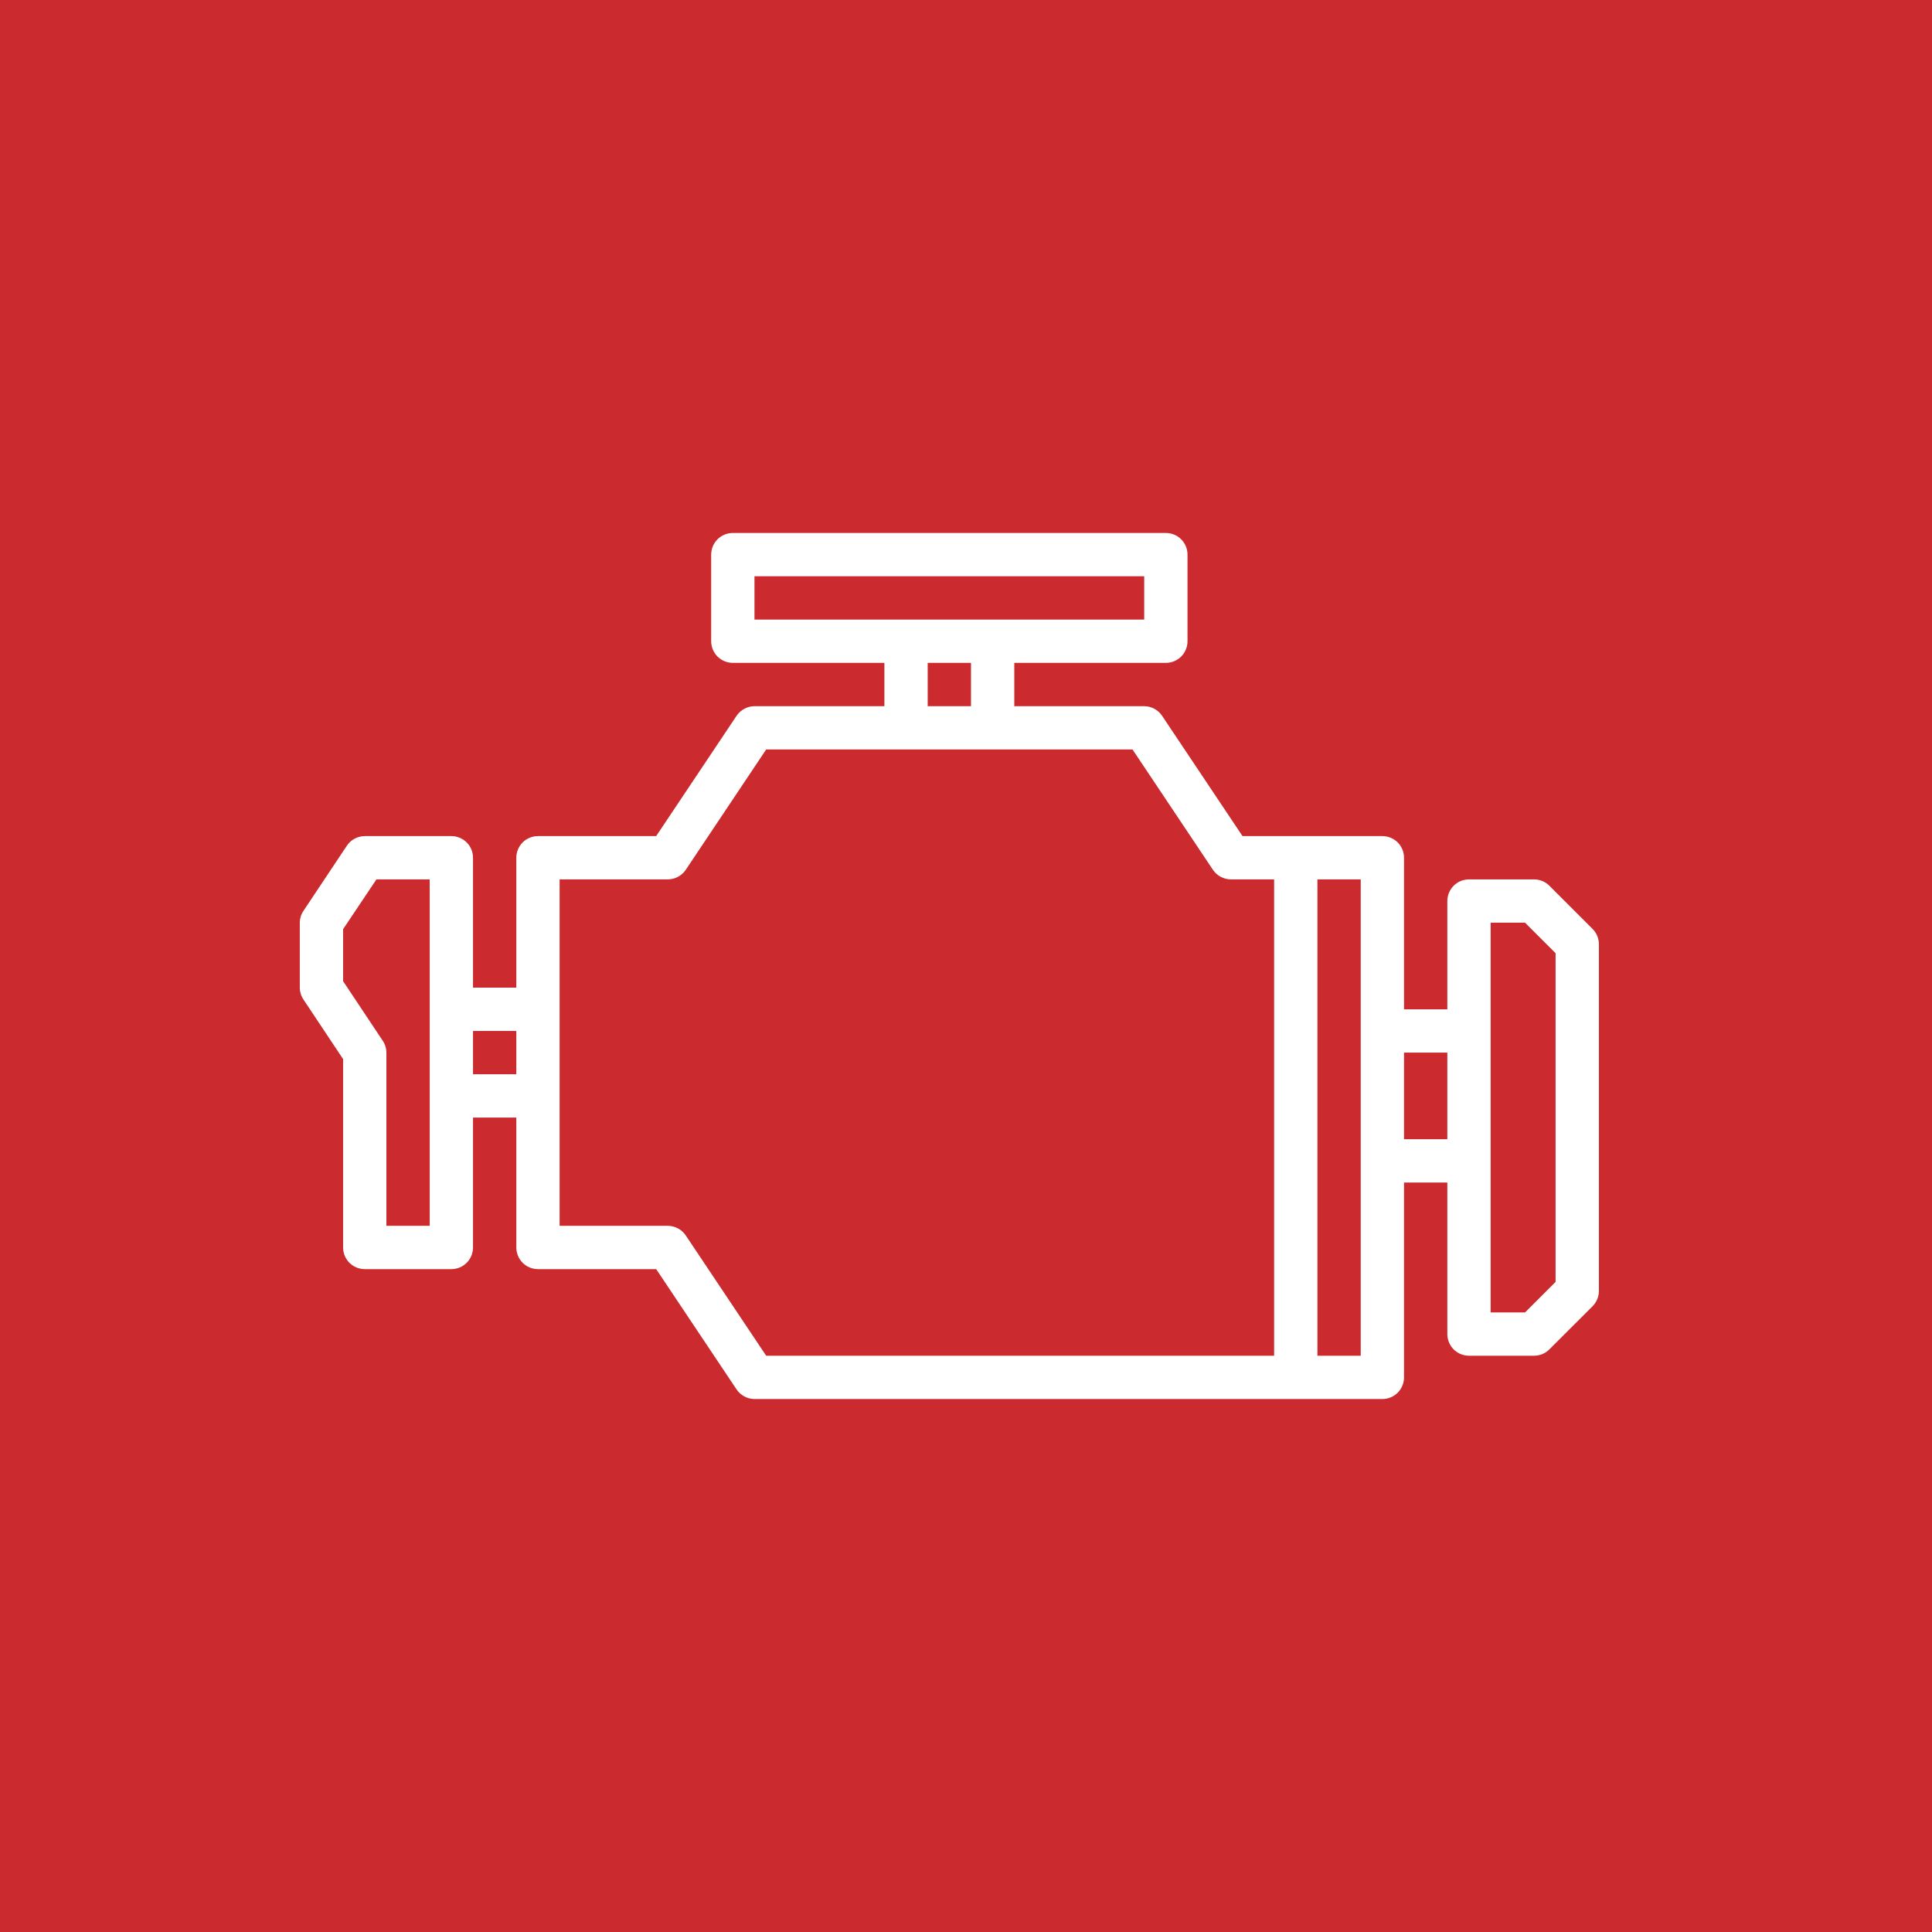 <?xml version="1.0" encoding="UTF-8"?> <svg xmlns="http://www.w3.org/2000/svg" width="58" height="58" viewBox="0 0 58 58" fill="none"><rect width="58" height="58" fill="#CB2A2E"></rect><path d="M46.511 26.588C46.451 26.528 46.379 26.481 46.3 26.448C46.22 26.416 46.136 26.399 46.05 26.4H44.1C43.928 26.4 43.762 26.468 43.64 26.59C43.519 26.712 43.45 26.878 43.45 27.05V30.3H42.15V25.75C42.15 25.578 42.081 25.412 41.96 25.29C41.838 25.169 41.672 25.1 41.5 25.1H37.301L34.889 21.492C34.831 21.403 34.751 21.33 34.656 21.279C34.562 21.227 34.457 21.201 34.35 21.2H30.45V19.9H35C35.172 19.9 35.338 19.831 35.46 19.71C35.581 19.588 35.65 19.422 35.65 19.25V16.65C35.65 16.478 35.581 16.312 35.46 16.19C35.338 16.069 35.172 16 35 16H22C21.828 16 21.662 16.069 21.54 16.19C21.419 16.312 21.35 16.478 21.35 16.65V19.25C21.35 19.422 21.419 19.588 21.54 19.71C21.662 19.831 21.828 19.9 22 19.9H26.55V21.2H22.65C22.543 21.201 22.438 21.227 22.344 21.279C22.249 21.33 22.169 21.403 22.11 21.492L19.699 25.1H16.15C15.978 25.1 15.812 25.169 15.69 25.29C15.569 25.412 15.5 25.578 15.5 25.75V29.65H14.2V25.75C14.2 25.578 14.132 25.412 14.01 25.29C13.888 25.169 13.722 25.1 13.55 25.1H10.95C10.843 25.101 10.738 25.128 10.644 25.179C10.549 25.23 10.469 25.303 10.411 25.392L9.111 27.343C9.039 27.448 9.001 27.573 9 27.7V29.65C9.001 29.777 9.039 29.902 9.111 30.008L10.3 31.795V37.45C10.3 37.622 10.368 37.788 10.49 37.91C10.612 38.032 10.778 38.1 10.95 38.1H13.55C13.722 38.1 13.888 38.032 14.01 37.91C14.132 37.788 14.2 37.622 14.2 37.45V33.55H15.5V37.45C15.5 37.622 15.569 37.788 15.69 37.91C15.812 38.032 15.978 38.1 16.15 38.1H19.699L22.11 41.708C22.169 41.797 22.249 41.87 22.344 41.921C22.438 41.972 22.543 41.999 22.65 42H41.5C41.672 42 41.838 41.931 41.96 41.81C42.081 41.688 42.15 41.522 42.15 41.35V35.5H43.45V40.05C43.45 40.222 43.519 40.388 43.64 40.51C43.762 40.632 43.928 40.7 44.1 40.7H46.05C46.136 40.7 46.22 40.684 46.3 40.652C46.379 40.619 46.451 40.572 46.511 40.511L47.812 39.212C47.872 39.151 47.919 39.079 47.952 38.999C47.984 38.92 48.001 38.836 48 38.75V28.35C48.001 28.265 47.984 28.18 47.952 28.101C47.919 28.021 47.872 27.949 47.812 27.889L46.511 26.588ZM12.9 30.3V36.8H11.6V31.6C11.599 31.473 11.561 31.348 11.489 31.242L10.3 29.455V27.895L11.301 26.4H12.9V30.3ZM15.5 32.25H14.2V30.95H15.5V32.25ZM22.65 18.6V17.3H34.35V18.6H22.65ZM29.15 19.9V21.2H27.85V19.9H29.15ZM38.25 40.7H23.001L20.59 37.093C20.531 37.003 20.451 36.93 20.356 36.879C20.262 36.828 20.157 36.801 20.05 36.8H16.8V26.4H20.05C20.157 26.399 20.262 26.372 20.356 26.321C20.451 26.27 20.531 26.197 20.59 26.108L23.001 22.5H33.999L36.41 26.108C36.469 26.197 36.549 26.27 36.644 26.321C36.738 26.372 36.843 26.399 36.95 26.4H38.25V40.7ZM40.85 30.95V40.7H39.55V26.4H40.85V30.95ZM43.45 34.2H42.15V31.6H43.45V34.2ZM46.7 38.483L45.783 39.4H44.75V27.7H45.783L46.7 28.616V38.483Z" fill="white"></path></svg> 